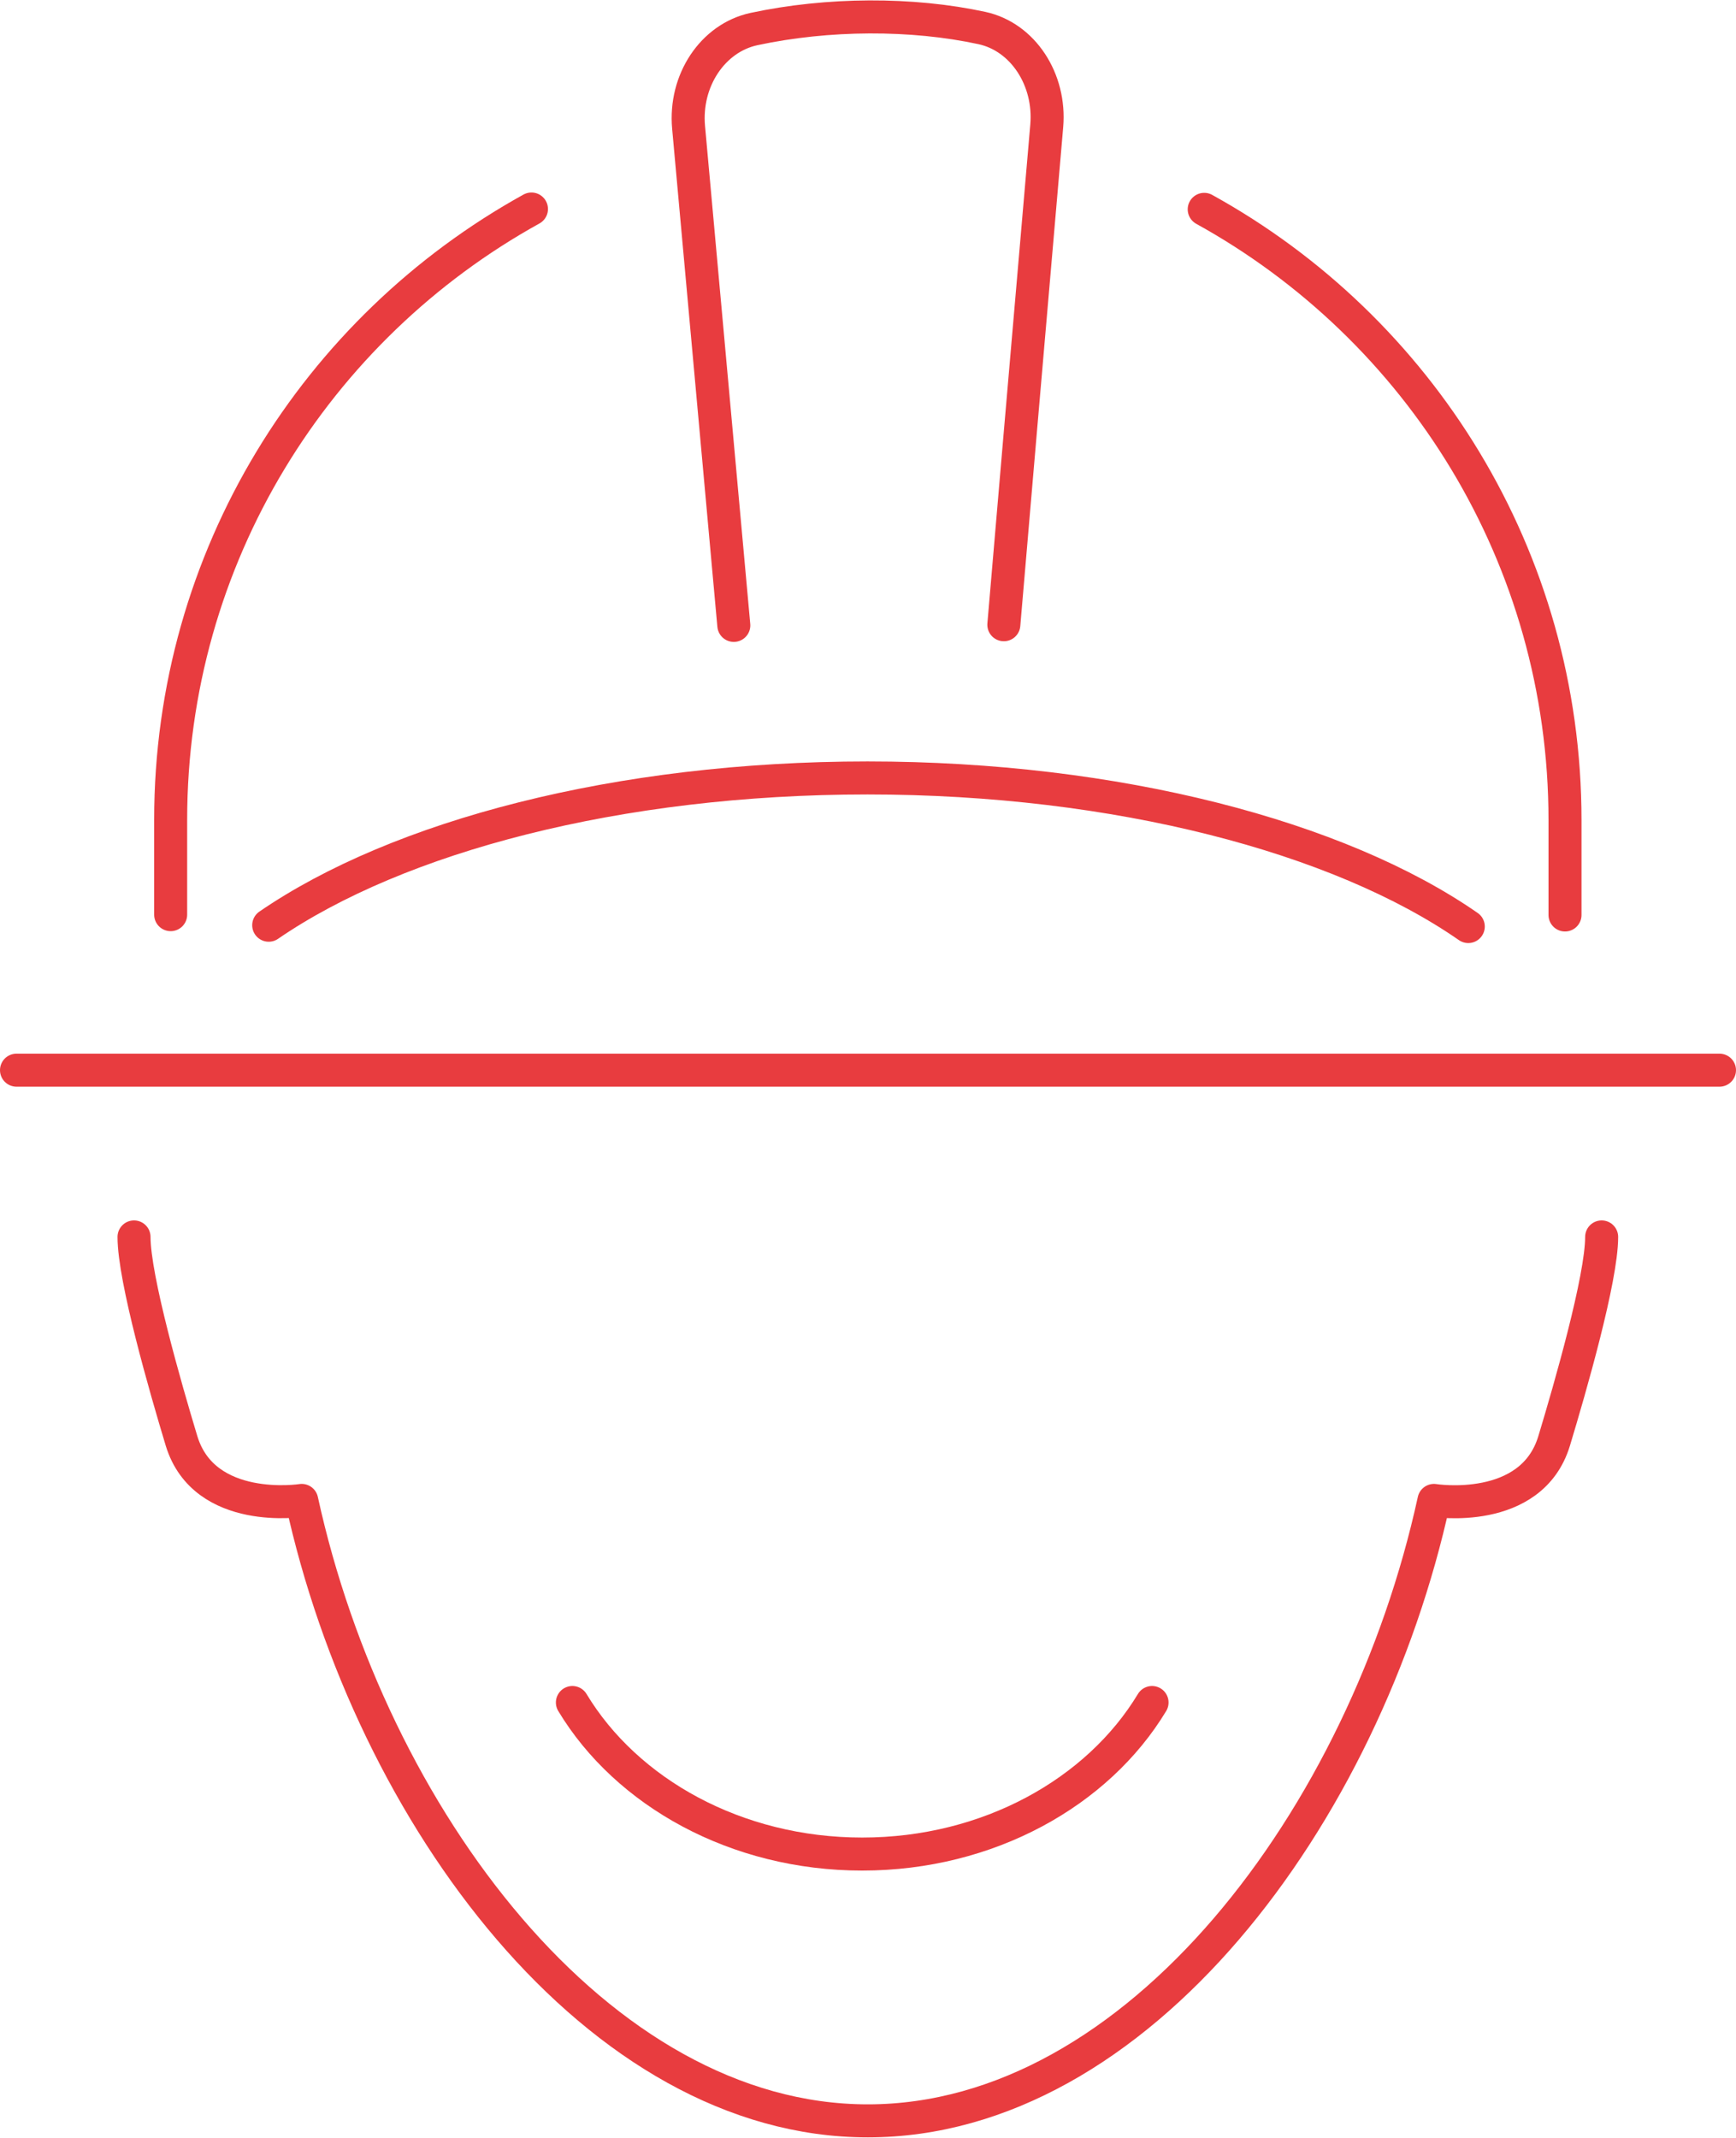 <?xml version="1.0" encoding="UTF-8"?><svg id="b" xmlns="http://www.w3.org/2000/svg" viewBox="0 0 52.59 64.74"><g id="c"><g><path d="m48.52,37.46c0,1.26-.95,4.56-1.44,6.18-.69,2.27-3.64,1.8-3.64,1.8-2.09,9.57-8.98,18.79-17.15,18.79s-15.06-9.23-17.15-18.79c0,0-2.95.46-3.64-1.8-.49-1.62-1.44-4.92-1.44-6.18" style="fill:none; stroke:#e83c3f; stroke-linecap:round; stroke-linejoin:round;"/><path d="m16.1,6.33c-6.51,3.6-10.93,10.53-10.93,18.5v2.87" style="fill:none; stroke:#e83c3f; stroke-linecap:round; stroke-linejoin:round;"/><path d="m47.41,27.71v-2.87c0-7.97-4.41-14.9-10.93-18.5" style="fill:none; stroke:#e83c3f; stroke-linecap:round; stroke-linejoin:round;"/><path d="m22.23,18.94l-1.37-15.08c-.13-1.42.73-2.71,1.98-2.98,2.24-.48,4.79-.49,6.91-.03,1.24.27,2.08,1.56,1.96,2.96l-.8,9.27-.5,5.84" style="fill:none; stroke:#e83c3f; stroke-linecap:round; stroke-linejoin:round;"/><line x1=".5" y1="32.41" x2="52.09" y2="32.41" style="fill:none; stroke:#e83c3f; stroke-linecap:round; stroke-linejoin:round;"/><path d="m8.14,28.02c3.92-2.69,10.58-4.46,18.14-4.46s14.3,1.79,18.2,4.5" style="fill:none; stroke:#e83c3f; stroke-linecap:round; stroke-linejoin:round;"/><path d="m17.34,51.56c1.64,2.72,4.96,4.59,8.78,4.59s7.14-1.87,8.78-4.59" style="fill:none; stroke:#e83c3f; stroke-linecap:round; stroke-linejoin:round;"/></g></g></svg>